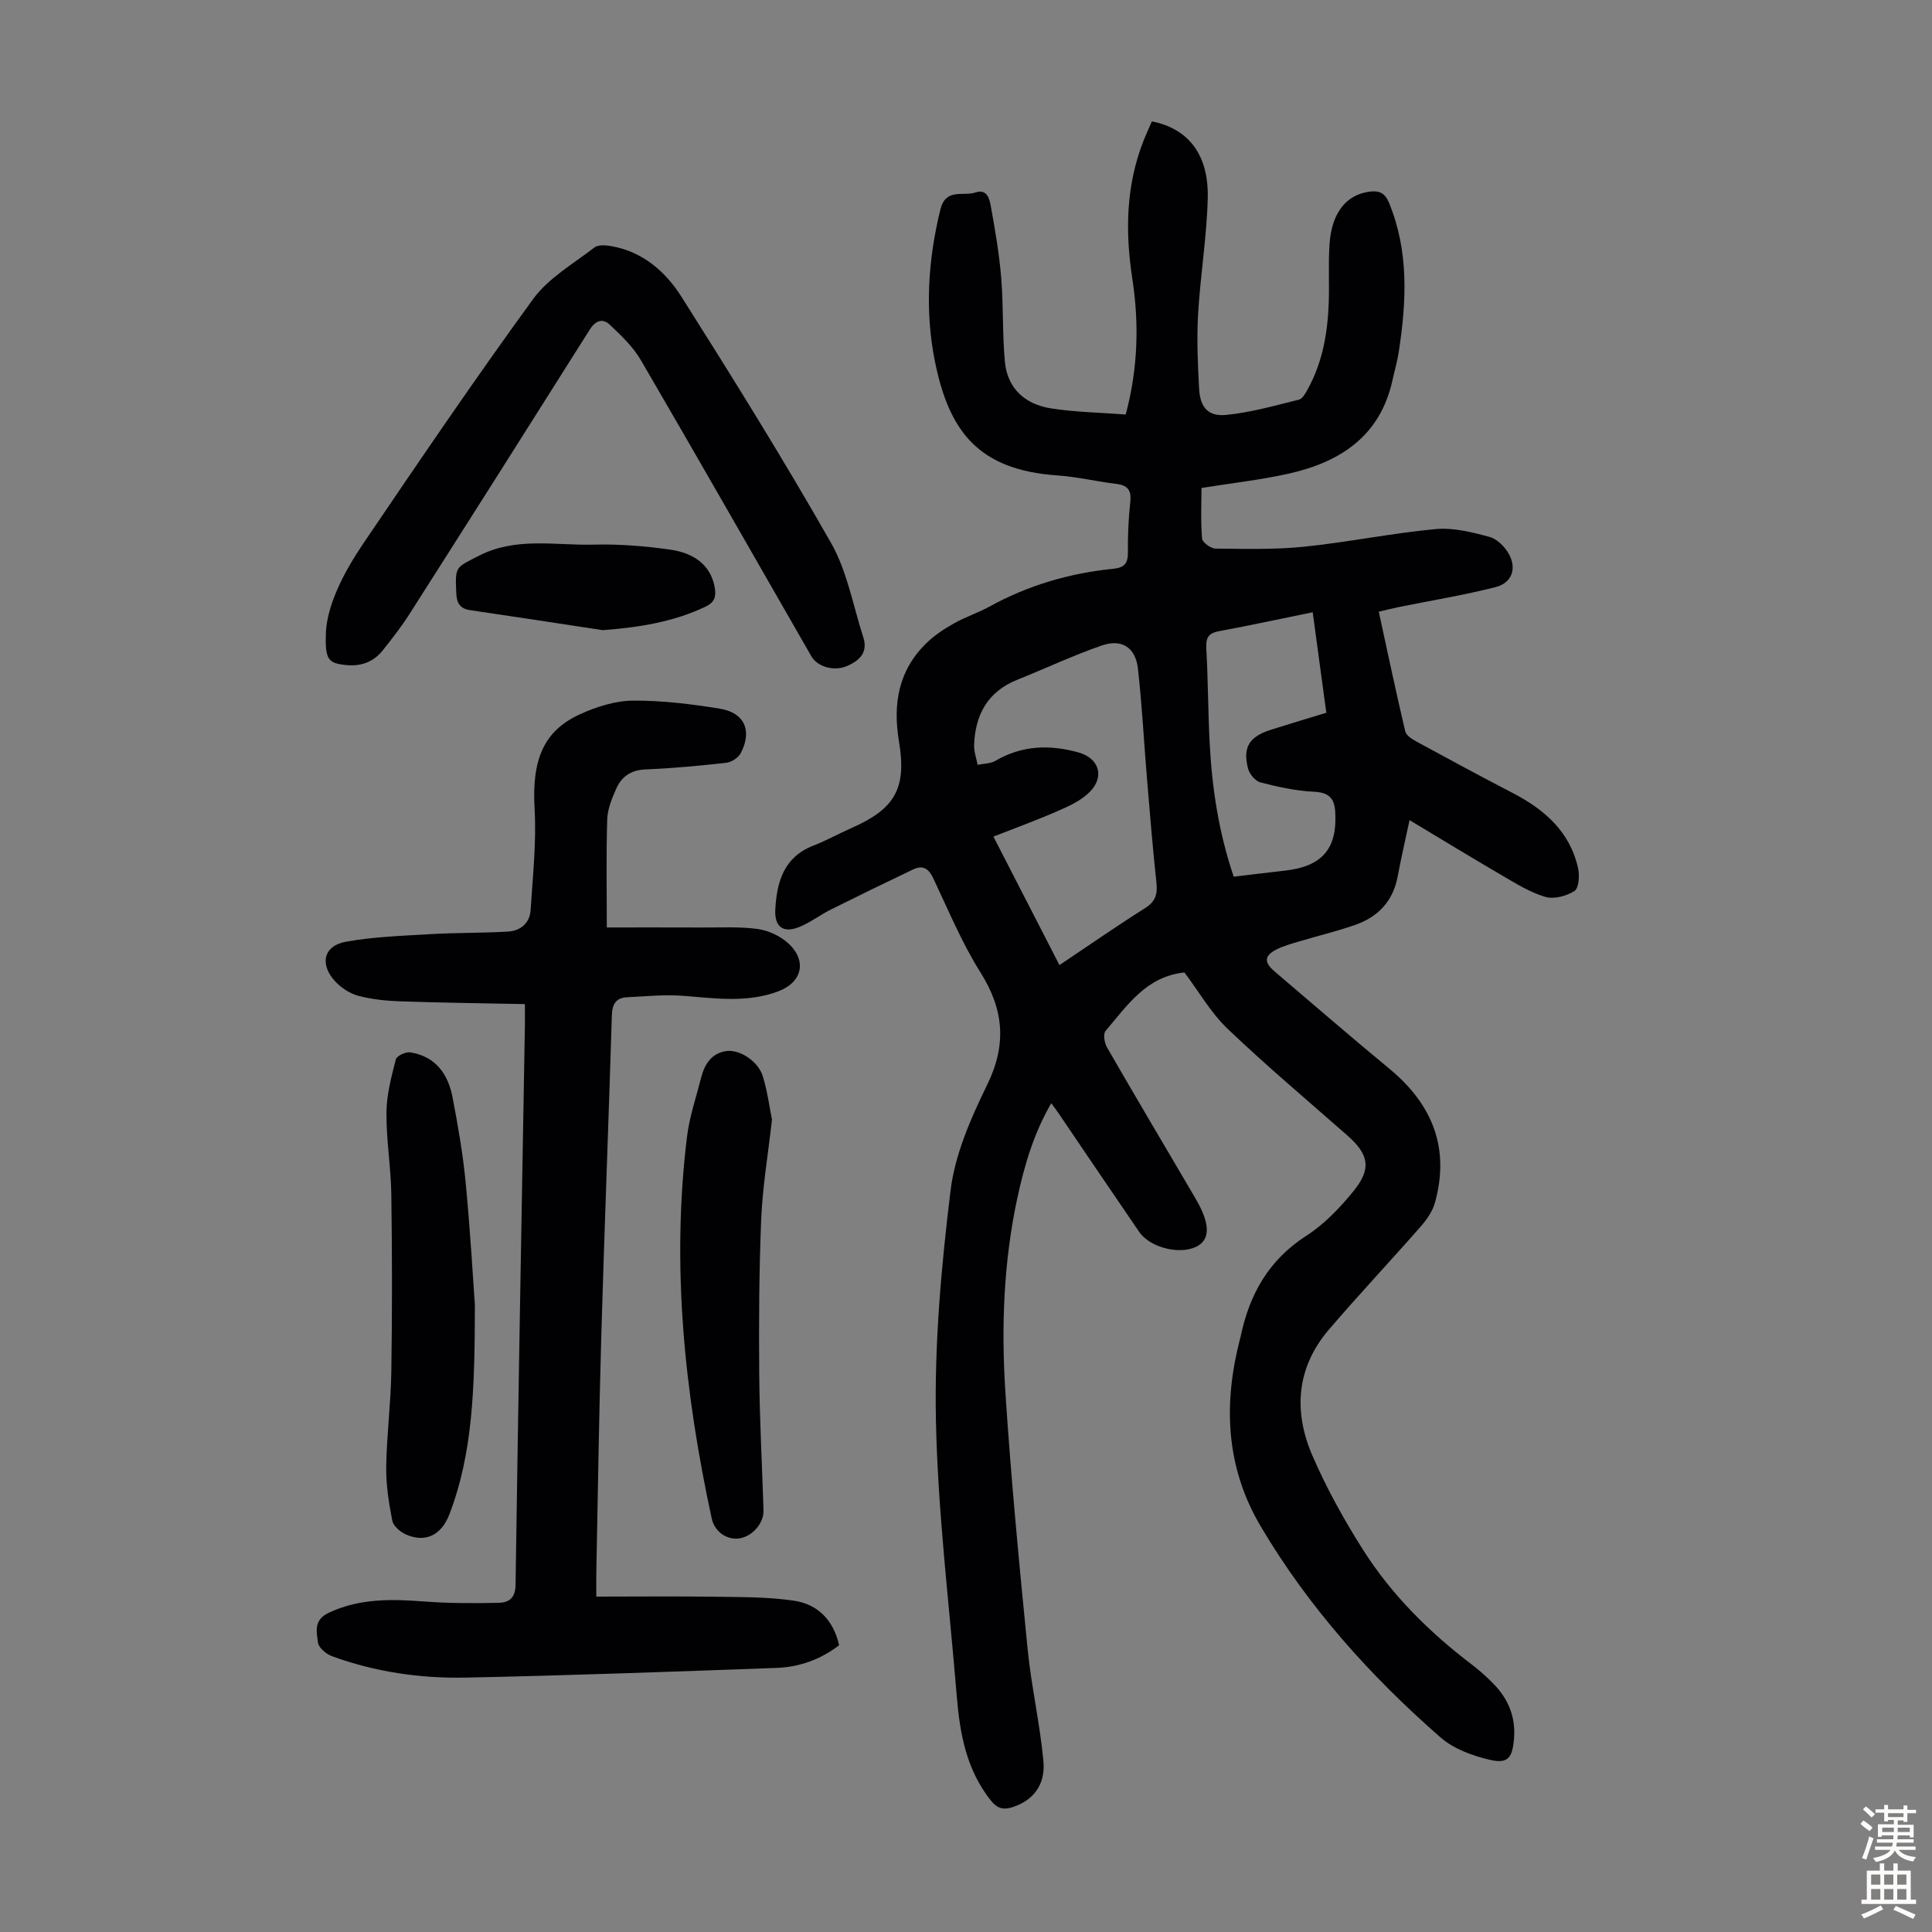 <svg enable-background="new 0 0 400 400" viewBox="0 0 400 400" xmlns="http://www.w3.org/2000/svg"><rect x="0" y="0" width="400" height="400" fill="#808080" stroke="none"/><g fill="#010103"><path d="m245.23 201.34c-7.94.82-11.86 6.87-16.33 12.09-.54.63-.25 2.49.29 3.41 5.75 9.98 11.62 19.88 17.46 29.81.34.58.68 1.16 1.01 1.74 2.71 4.67 2.91 7.83.6 9.39-3.24 2.2-10 .77-12.41-2.74-5.63-8.21-11.2-16.47-16.79-24.7-.37-.55-.78-1.08-1.41-1.93-3.61 6.22-5.53 12.76-6.99 19.48-2.89 13.34-3.38 26.89-2.5 40.42 1.15 17.74 2.85 35.44 4.6 53.13.77 7.76 2.55 15.42 3.27 23.18.46 4.98-2.2 8.18-6.35 9.52-1.88.61-3.16.37-4.56-1.39-5.07-6.39-6.41-13.9-7.04-21.66-1.56-19.06-3.93-38.1-4.31-57.18-.31-15.81 1.11-31.75 3.04-47.48.92-7.47 4.18-14.89 7.54-21.76 4.1-8.37 3.53-15.58-1.36-23.35-3.85-6.12-6.65-12.9-9.76-19.47-.96-2.02-2.15-2.81-4.16-1.85-5.72 2.73-11.42 5.5-17.09 8.33-2.19 1.1-4.18 2.64-6.44 3.57-3.39 1.39-5.23.02-5.02-3.67.33-5.69 1.77-10.77 7.85-13.14 2.7-1.05 5.25-2.48 7.91-3.65 8.99-3.96 11.48-8.16 9.84-17.96-1.3-7.8-.09-14.74 5.74-20.38 1.65-1.6 3.65-2.91 5.66-4.04 2.33-1.32 4.92-2.15 7.27-3.44 8.05-4.44 16.67-6.96 25.76-7.87 2.31-.23 2.99-1.18 2.97-3.4-.03-3.46.11-6.95.49-10.39.26-2.39-.45-3.48-2.86-3.77-4.1-.5-8.16-1.48-12.27-1.76-16.18-1.14-22.41-8.95-25.35-23.78-2.06-10.4-1.39-20.9 1.17-31.29 1.11-4.5 4.73-2.66 7.25-3.51 2.42-.82 2.93 1.37 3.19 2.85.89 4.91 1.74 9.86 2.15 14.82.48 5.77.22 11.6.76 17.36.52 5.62 4.25 8.85 9.6 9.68 5.04.78 10.19.86 15.42 1.26 2.56-9.64 2.78-18.83 1.37-28.06-1.5-9.79-1.35-19.4 2.36-28.73.53-1.33 1.13-2.63 1.68-3.9 7.55 1.49 11.79 6.87 11.57 15.88-.2 8.03-1.53 16.02-2 24.05-.29 5.11-.07 10.27.21 15.4.21 3.9 1.88 5.83 5.67 5.44 5.06-.51 10.04-1.93 15.01-3.16.76-.19 1.38-1.37 1.84-2.21 3.09-5.62 4.12-11.77 4.33-18.08.13-4.03-.13-8.07.17-12.08.48-6.43 3.53-10.08 8.27-10.69 2.07-.27 3.21.3 4.06 2.37 4.11 10.04 3.59 20.35 2 30.73-.3 1.98-.87 3.93-1.3 5.89-2.53 11.62-10.81 17-21.53 19.4-5.77 1.29-11.68 1.94-18.03 2.96 0 3.42-.18 6.97.13 10.48.07.8 1.81 2.06 2.79 2.07 6.11.06 12.27.23 18.34-.39 9.11-.94 18.13-2.8 27.24-3.65 3.64-.34 7.52.64 11.13 1.62 1.6.43 3.25 2.1 4.07 3.64 1.61 3.03.51 5.92-2.85 6.77-6.59 1.66-13.31 2.76-19.98 4.11-1.28.26-2.55.59-4.16.97 1.84 8.45 3.56 16.63 5.48 24.77.2.86 1.45 1.63 2.38 2.14 6.58 3.58 13.16 7.14 19.81 10.59 6.62 3.43 11.92 8.02 13.6 15.63.33 1.5.16 4.09-.75 4.68-1.64 1.06-4.24 1.76-6.04 1.23-3.16-.93-6.08-2.76-8.97-4.45-6.27-3.65-12.46-7.44-19.14-11.44-.87 4.1-1.75 7.86-2.45 11.64-.96 5.14-4.06 8.4-8.83 10.06-3.79 1.32-7.71 2.26-11.56 3.41-1.6.48-3.25.92-4.72 1.67-2.52 1.29-2.61 2.64-.4 4.53 7.92 6.75 15.8 13.56 23.82 20.19 8.87 7.34 12.54 16.4 9.4 27.7-.5 1.82-1.74 3.56-3.01 5.01-6.26 7.14-12.78 14.06-18.95 21.27-6.74 7.88-7.37 16.96-3.4 26.12 2.91 6.71 6.5 13.2 10.42 19.39 5.97 9.43 13.85 17.22 22.74 23.97 1.51 1.15 2.93 2.44 4.26 3.79 3.15 3.19 4.71 6.99 4.3 11.54-.34 3.85-1.26 5.14-5 4.26-3.59-.84-7.49-2.26-10.2-4.63-14.56-12.73-27.39-27.03-37.27-43.77-7.26-12.3-7.73-25.4-4.21-38.9.03-.11.07-.21.09-.32 1.81-8.74 5.81-15.88 13.62-20.89 3.69-2.37 6.9-5.74 9.7-9.17 3.84-4.69 3.25-7.65-1.23-11.59-8.32-7.32-16.81-14.46-24.82-22.11-3.48-3.35-5.98-7.74-8.9-11.63zm-25.88-1.53c6.18-4.14 11.87-8.1 17.72-11.79 2.15-1.35 2.61-2.86 2.36-5.23-.78-7.22-1.36-14.46-1.97-21.7-.63-7.56-1.01-15.16-1.87-22.69-.49-4.31-3.31-6.18-7.4-4.78-5.97 2.05-11.71 4.77-17.58 7.12-6.13 2.46-8.71 7.24-8.93 13.52-.05 1.35.47 2.73.73 4.09 1.24-.26 2.66-.23 3.7-.84 5.49-3.21 11.21-3.38 17.16-1.73 4.24 1.17 5.52 4.97 2.35 8.18-1.72 1.75-4.19 2.89-6.5 3.9-4.34 1.91-8.8 3.52-13.44 5.35 4.67 9.08 9.09 17.69 13.67 26.6zm36.08-18.3c3.59-.43 7.11-.86 10.63-1.26 7.74-.88 10.86-4.57 10.38-12.22-.18-2.85-1.4-3.97-4.42-4.11-3.72-.18-7.46-1-11.08-1.94-1.06-.27-2.28-1.77-2.56-2.91-1.11-4.42.28-6.56 4.78-7.99 3.78-1.2 7.57-2.33 11.44-3.51-.96-7.09-1.87-13.8-2.82-20.81-6.71 1.37-13.02 2.74-19.36 3.91-2.24.41-2.8 1.38-2.67 3.6.37 6.47.36 12.96.69 19.43.48 9.38 1.87 18.62 4.99 27.81z"/><path d="m108.68 207.89c-8.93-.18-17.42-.28-25.91-.58-2.88-.1-5.82-.41-8.59-1.14-1.74-.46-3.5-1.62-4.75-2.95-3.32-3.54-2.46-7.41 2.16-8.24 5.77-1.04 11.7-1.23 17.58-1.58 5.34-.31 10.7-.21 16.03-.53 2.59-.16 4.49-1.77 4.66-4.46.44-6.99 1.22-14.03.82-20.98-.57-9.96 1.73-16.07 9.44-19.57 3.39-1.54 7.26-2.77 10.92-2.8 6-.05 12.05.7 17.99 1.66 5.15.84 6.77 4.62 4.31 9.25-.5.94-1.91 1.83-2.99 1.96-5.56.62-11.13 1.14-16.72 1.37-2.99.12-4.93 1.48-6.04 3.97-.9 2.02-1.8 4.23-1.87 6.38-.23 7.13-.09 14.27-.09 22.37 6.5 0 13.16-.02 19.82.01 3.8.02 7.64-.2 11.38.3 2.19.29 4.57 1.39 6.23 2.85 4.12 3.63 3.09 8.19-1.96 10.08-6.43 2.4-12.98 1.44-19.57.92-3.86-.31-7.79.1-11.68.29-2.28.11-3.1 1.37-3.17 3.73-.67 22.03-1.54 44.05-2.18 66.08-.48 16.44-.71 32.89-1.04 49.34-.03 1.32 0 2.65 0 4.94 8.39 0 16.5-.09 24.61.03 5.45.08 10.97.02 16.33.82 4.85.72 8.14 3.94 9.33 9.22-3.81 2.93-8.2 4.52-12.93 4.69-21.46.78-42.92 1.57-64.38 2.01-9.42.19-18.76-1.17-27.68-4.43-1.2-.44-2.76-1.74-2.9-2.81-.3-2.22-.96-4.7 2.24-6.19 6.5-3.05 13.18-2.83 20.04-2.31 5 .38 10.03.35 15.05.26 2.13-.04 3.53-.9 3.57-3.72.56-38.71 1.27-77.43 1.94-116.14.01-1.13 0-2.24 0-4.1z"/><path d="m67.48 130.76c.36-5.67 3.64-12.19 7.72-18.21 11.53-17.01 23.08-34.03 35.18-50.64 3.16-4.34 8.3-7.28 12.68-10.67.77-.6 2.33-.49 3.45-.29 6.54 1.12 11.29 5.29 14.58 10.49 10.63 16.8 21.14 33.7 30.97 50.97 3.35 5.88 4.56 12.99 6.68 19.55 1.02 3.15-.85 4.85-3.41 5.95-2.64 1.13-6.09.16-7.35-2.04-11.75-20.44-23.41-40.93-35.29-61.3-1.63-2.79-4.11-5.15-6.5-7.39-1.42-1.33-2.92-.8-4.08 1.05-12.4 19.67-24.84 39.31-37.34 58.91-1.68 2.63-3.61 5.11-5.56 7.55-1.88 2.35-4.45 3.3-7.45 3.01-3.9-.38-4.49-1.09-4.28-6.94z"/><path d="m98.32 270.16c-.02 17.57-.46 30.74-5.26 43.32-1.67 4.37-4.96 5.98-8.97 4.24-1.18-.51-2.65-1.75-2.87-2.87-.72-3.67-1.31-7.45-1.26-11.17.1-6.58.96-13.15 1.06-19.73.19-12.19.17-24.38 0-36.57-.08-5.68-1.05-11.36-1.01-17.03.03-3.68 1.02-7.4 1.94-11.01.18-.73 2.05-1.61 2.99-1.46 5.24.82 7.84 4.5 8.76 9.33 1.11 5.81 2.14 11.66 2.7 17.53.96 9.89 1.51 19.82 1.92 25.42z"/><path d="m159.83 231.8c-.84 7.43-1.95 13.97-2.23 20.54-.44 10.72-.5 21.47-.41 32.2.08 9.4.59 18.79.89 28.18.08 2.61-2.27 5.33-4.91 5.77-2.59.44-5.21-1.3-5.82-4.12-5.64-26.07-8.37-52.34-5.12-78.97.51-4.18 1.91-8.26 2.96-12.37.7-2.76 2.2-5 5.19-5.42 2.79-.39 6.58 2.13 7.54 5.18.98 3.18 1.4 6.53 1.91 9.01z"/><path d="m124.81 130.47c-9.15-1.39-18.29-2.8-27.45-4.14-2.2-.32-2.81-1.51-2.9-3.62-.23-5.48-.18-5.17 4.76-7.68 7.68-3.91 15.79-2.06 23.72-2.27 5.22-.14 10.5.29 15.68 1.01 5.71.79 8.75 3.78 9.4 8.13.26 1.77-.2 2.87-1.94 3.7-6.72 3.2-13.81 4.29-21.27 4.87z"/></g><path d="m385.2 377.6.6-.7c.6.4 1.3.9 1.9 1.5l-.6.7c-.8-.5-1.4-1-1.9-1.5zm.3 7.1c.6-1.4 1.1-2.9 1.5-4.5.3.1.6.3.9.4-.5 1.4-1 2.9-1.5 4.4zm.2-10.1.6-.6c.7.5 1.3 1.1 1.9 1.6l-.7.7c-.6-.6-1.2-1.2-1.8-1.7zm8.4-.8h.8v.9h1.8v.7h-1.8v1.8h-.8v-.3h-1.2v.9h3.3v2.6h-.8v-.4h-2.5c0 .3 0 .6-.1.8h3.4v.7h-3.5c0 .3-.1.6-.1.8h4v.7h-3.5c.7.9 1.9 1.3 3.6 1.5-.2.2-.4.5-.6.9-1.9-.3-3.2-1.1-3.8-2.3-.5 1.1-1.8 2-3.9 2.4-.2-.3-.4-.5-.6-.8 1.9-.4 3.1-.9 3.6-1.7h-3.2v-.7h3.5c.1-.2.1-.5.2-.8h-3.3v-.7h3.4c0-.2 0-.5 0-.8h-2.4v.3h-.8v-2.6h3.3v-.9h-1.2v.3h-.8v-1.8h-1.8v-.7h1.8v-.9h.8v.9h3.2zm-4.4 5.5h2.4c0-.3 0-.6 0-.9h-2.4zm1.2-3.1h3.2v-.8h-3.2zm4.4 2.2h-2.4v.9h2.5v-.9z" fill="#fcfbfa"/><path d="m389.2 385.8h.9v1.5h1.9v-1.5h.9v1.5h2.7v6h1.1v.9h-11.3v-.9h1.1v-6h2.7zm.2 8.7.5.8c-1.2.6-2.5 1.3-4 1.9-.2-.3-.3-.6-.6-.8 1.6-.6 3-1.3 4.1-1.9zm-2-4.3h1.9v-2.1h-1.9zm0 3.1h1.9v-2.2h-1.9zm2.7-3.1h1.9v-2.1h-1.9zm0 3.1h1.9v-2.2h-1.9zm2.4 1.3c1.4.6 2.7 1.2 4.1 1.8l-.5.9c-1.5-.7-2.8-1.4-4.1-1.9zm2.2-6.5h-1.9v2.1h1.9zm-1.9 5.2h1.9v-2.2h-1.9z" fill="#fcfbfa"/></svg>
